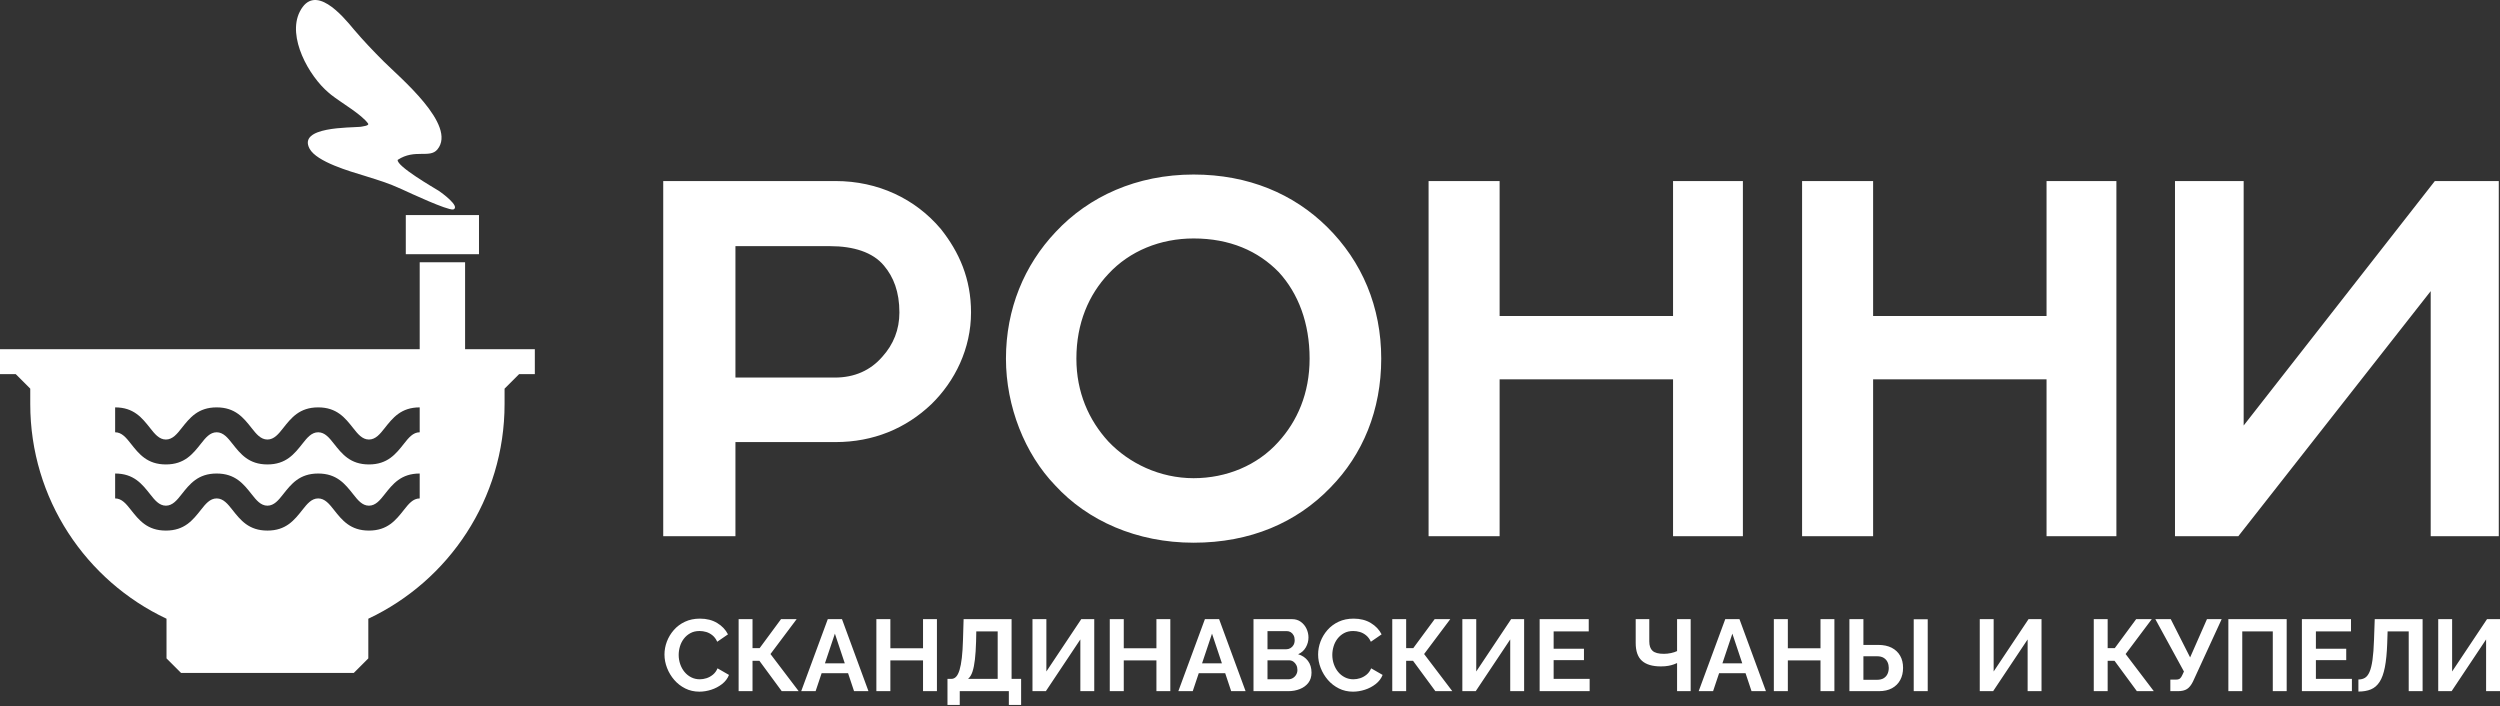 <?xml version="1.0" encoding="UTF-8"?> <svg xmlns="http://www.w3.org/2000/svg" width="407" height="115" viewBox="0 0 407 115" fill="none"><rect x="0" y="0" width="407" height="115" fill="#333333" stroke="none"/><path fill-rule="evenodd" clip-rule="evenodd" d="M59.352 28.621C61.757 29.387 63.096 29.75 65.397 30.801C66.788 31.437 72.736 34.222 73.787 34.108C75.05 33.645 71.818 31.319 71.425 31.061C70.558 30.53 64.551 27.053 64.741 26.029C67.536 24.185 69.965 25.842 71.212 24.325C74.456 20.379 65.043 12.584 62.426 9.962C60.734 8.265 59.182 6.644 57.627 4.814C55.734 2.516 51.2 -2.86 48.797 1.917C46.735 6.016 50.29 12.386 53.481 15.071L53.91 15.431C55.509 16.702 58.913 18.643 59.938 20.135C60.119 20.481 58.994 20.576 58.695 20.645C56.974 20.808 48.46 20.599 50.396 24.203C51.558 26.366 57.018 27.908 59.352 28.621Z" fill="white"></path><path fill-rule="evenodd" clip-rule="evenodd" d="M77.979 35.009V41.388C74.007 41.388 70.035 41.388 66.064 41.388V35.009C70.035 35.009 74.007 35.009 77.979 35.009ZM75.716 42.693V56.851H87.07V60.905H84.513L82.144 63.273V65.78C82.144 81.228 73.07 94.555 59.962 100.727V107.186L57.594 109.554C48.222 109.554 38.849 109.554 29.477 109.554L27.109 107.186V100.727C14.001 94.555 4.927 81.229 4.926 65.781L4.926 63.273L2.558 60.905H-9.67807e-06V56.851H68.327V42.693H75.716ZM68.327 77.089C65.29 77.089 63.95 78.786 62.611 80.483C61.885 81.403 61.158 82.324 60.063 82.324C58.968 82.324 58.241 81.403 57.515 80.483C56.176 78.786 54.837 77.089 51.799 77.089C48.762 77.089 47.423 78.786 46.084 80.483C45.357 81.403 44.63 82.324 43.535 82.324C42.441 82.324 41.714 81.403 40.987 80.483C39.648 78.786 38.309 77.089 35.272 77.089C32.235 77.089 30.895 78.786 29.556 80.483C28.829 81.403 28.102 82.324 27.008 82.324C25.913 82.324 25.186 81.403 24.46 80.483C23.121 78.786 21.781 77.089 18.744 77.089V81.143C19.839 81.143 20.566 82.064 21.292 82.985C22.631 84.682 23.971 86.379 27.008 86.379C30.045 86.379 31.384 84.682 32.724 82.985C33.45 82.064 34.177 81.143 35.272 81.143C36.366 81.143 37.093 82.064 37.82 82.985C39.159 84.682 40.498 86.379 43.535 86.379C46.572 86.379 47.912 84.682 49.251 82.985C49.978 82.064 50.705 81.143 51.799 81.143C52.894 81.143 53.621 82.064 54.347 82.985C55.687 84.682 57.026 86.379 60.063 86.379C63.1 86.379 64.44 84.682 65.778 82.985C66.505 82.064 67.232 81.143 68.327 81.143V77.089ZM68.327 66.321C65.29 66.321 63.95 68.018 62.611 69.715C61.885 70.635 61.158 71.556 60.063 71.556C58.968 71.556 58.241 70.635 57.515 69.715C56.176 68.018 54.837 66.321 51.799 66.321C48.762 66.321 47.423 68.018 46.084 69.715C45.357 70.635 44.63 71.556 43.535 71.556C42.441 71.556 41.714 70.635 40.987 69.715C39.648 68.018 38.309 66.321 35.272 66.321C32.235 66.321 30.895 68.018 29.556 69.715C28.829 70.635 28.102 71.556 27.008 71.556C25.913 71.556 25.186 70.635 24.46 69.715C23.121 68.018 21.781 66.321 18.744 66.321V70.375C19.839 70.375 20.566 71.296 21.292 72.217C22.631 73.914 23.971 75.611 27.008 75.611C30.045 75.611 31.384 73.913 32.724 72.217C33.45 71.296 34.177 70.375 35.272 70.375C36.366 70.375 37.093 71.296 37.82 72.217C39.159 73.914 40.498 75.611 43.535 75.611C46.572 75.611 47.912 73.913 49.251 72.217C49.978 71.296 50.705 70.375 51.799 70.375C52.894 70.375 53.621 71.296 54.347 72.217C55.687 73.914 57.026 75.611 60.063 75.611C63.1 75.611 64.44 73.913 65.778 72.217C66.505 71.296 67.232 70.375 68.327 70.375V66.321Z" fill="white"></path><path d="M108.177 106.559C108.177 105.843 108.307 105.141 108.565 104.453C108.824 103.765 109.201 103.138 109.697 102.571C110.192 102.004 110.798 101.552 111.513 101.217C112.229 100.881 113.043 100.713 113.957 100.713C115.036 100.713 115.969 100.95 116.756 101.423C117.543 101.896 118.129 102.513 118.514 103.273L116.764 104.478C116.566 104.038 116.307 103.688 115.988 103.43C115.669 103.171 115.328 102.989 114.964 102.884C114.601 102.78 114.243 102.728 113.891 102.728C113.318 102.728 112.821 102.843 112.396 103.075C111.973 103.306 111.618 103.609 111.331 103.983C111.045 104.357 110.833 104.776 110.695 105.238C110.558 105.7 110.489 106.163 110.489 106.625C110.489 107.142 110.572 107.64 110.737 108.119C110.902 108.598 111.136 109.022 111.439 109.391C111.741 109.76 112.105 110.051 112.529 110.266C112.952 110.481 113.418 110.588 113.924 110.588C114.287 110.588 114.656 110.527 115.03 110.407C115.405 110.285 115.751 110.093 116.07 109.829C116.39 109.564 116.638 109.223 116.814 108.804L118.68 109.878C118.449 110.461 118.071 110.957 117.549 111.364C117.026 111.771 116.439 112.08 115.79 112.289C115.14 112.498 114.497 112.603 113.858 112.603C113.021 112.603 112.256 112.429 111.563 112.083C110.869 111.736 110.272 111.273 109.771 110.695C109.27 110.117 108.879 109.468 108.598 108.747C108.318 108.026 108.177 107.296 108.177 106.559ZM120.248 112.52V100.796H122.511V105.519H123.667L127.151 100.796H129.694L125.434 106.476L130.024 112.52H127.266L123.634 107.583H122.511V112.52H120.248ZM134.764 100.796H137.075L141.385 112.52H139.04L138.066 109.597H133.762L132.782 112.52H130.437L134.764 100.796ZM137.532 107.995L135.92 103.157L134.298 107.995H137.532ZM152.532 100.796V112.52H150.269V107.517H144.952V112.52H142.673V100.796H144.952V105.535H150.269V100.796H152.532ZM154.249 114.766V110.522H154.877C155.174 110.522 155.433 110.407 155.653 110.175C155.873 109.944 156.06 109.575 156.214 109.069C156.368 108.562 156.492 107.905 156.586 107.095C156.68 106.286 156.743 105.304 156.776 104.148L156.875 100.796H164.685V110.522H166.238V114.766H164.24V112.52H156.247V114.766H154.249ZM157.601 110.522H162.423V102.794H158.939L158.906 104.445C158.873 105.59 158.809 106.564 158.716 107.368C158.623 108.172 158.49 108.832 158.32 109.349C158.149 109.867 157.909 110.257 157.601 110.522ZM168.087 112.52V100.796H170.35V109.317L176.03 100.796H178.144V112.52H175.881V104.098L170.267 112.52H168.087ZM190.528 100.796V112.52H188.266V107.517H182.949V112.52H180.67V100.796H182.949V105.535H188.266V100.796H190.528ZM196.159 100.796H198.471L202.781 112.52H200.436L199.462 109.597H195.158L194.178 112.52H191.833L196.159 100.796ZM198.928 107.995L197.315 103.157L195.694 107.995H198.928ZM213.515 109.498C213.515 110.159 213.344 110.712 213.003 111.158C212.662 111.603 212.202 111.942 211.624 112.173C211.046 112.405 210.416 112.52 209.734 112.52H204.069V100.796H210.345C210.895 100.796 211.371 100.941 211.773 101.233C212.174 101.525 212.483 101.899 212.698 102.356C212.912 102.813 213.02 103.289 213.02 103.784C213.02 104.346 212.877 104.88 212.59 105.386C212.304 105.893 211.885 106.267 211.335 106.509C212.007 106.708 212.538 107.065 212.929 107.583C213.32 108.1 213.515 108.739 213.515 109.498ZM211.22 109.069C211.22 108.771 211.159 108.505 211.038 108.268C210.917 108.031 210.754 107.844 210.551 107.706C210.347 107.569 210.113 107.5 209.849 107.5H206.348V110.588H209.734C210.009 110.588 210.259 110.519 210.485 110.382C210.711 110.244 210.889 110.06 211.021 109.829C211.154 109.597 211.22 109.344 211.22 109.069ZM206.348 102.744V105.7H209.387C209.64 105.7 209.871 105.64 210.08 105.519C210.289 105.397 210.457 105.227 210.584 105.007C210.711 104.786 210.774 104.522 210.774 104.214C210.774 103.917 210.716 103.658 210.601 103.438C210.485 103.218 210.331 103.047 210.138 102.926C209.945 102.805 209.728 102.744 209.486 102.744H206.348ZM214.589 106.559C214.589 105.843 214.718 105.141 214.976 104.453C215.235 103.765 215.612 103.138 216.107 102.571C216.603 102.004 217.208 101.552 217.924 101.217C218.64 100.881 219.454 100.713 220.368 100.713C221.447 100.713 222.38 100.95 223.167 101.423C223.954 101.896 224.54 102.513 224.926 103.273L223.175 104.478C222.977 104.038 222.718 103.688 222.399 103.43C222.08 103.171 221.738 102.989 221.375 102.884C221.012 102.78 220.654 102.728 220.302 102.728C219.729 102.728 219.231 102.843 218.808 103.075C218.384 103.306 218.029 103.609 217.742 103.983C217.456 104.357 217.244 104.776 217.107 105.238C216.969 105.7 216.9 106.163 216.9 106.625C216.9 107.142 216.983 107.64 217.148 108.119C217.313 108.598 217.547 109.022 217.85 109.391C218.152 109.76 218.516 110.051 218.94 110.266C219.364 110.481 219.829 110.588 220.335 110.588C220.698 110.588 221.067 110.527 221.441 110.407C221.816 110.285 222.162 110.093 222.482 109.829C222.801 109.564 223.049 109.223 223.225 108.804L225.091 109.878C224.86 110.461 224.483 110.957 223.96 111.364C223.437 111.771 222.85 112.08 222.201 112.289C221.552 112.498 220.907 112.603 220.269 112.603C219.432 112.603 218.667 112.429 217.974 112.083C217.28 111.736 216.683 111.273 216.182 110.695C215.681 110.117 215.29 109.468 215.009 108.747C214.729 108.026 214.589 107.296 214.589 106.559ZM226.66 112.52V100.796H228.922V105.519H230.078L233.562 100.796H236.105L231.845 106.476L236.435 112.52H233.678L230.045 107.583H228.922V112.52H226.66ZM238.07 112.52V100.796H240.332V109.317L246.013 100.796H248.127V112.52H245.864V104.098L240.25 112.52H238.07ZM258.794 110.522V112.52H250.653V100.796H258.646V102.794H252.932V105.618H257.869V107.467H252.932V110.522H258.794ZM273.028 112.52V107.946C272.907 108.001 272.731 108.072 272.5 108.161C272.269 108.248 271.977 108.326 271.625 108.392C271.272 108.458 270.86 108.491 270.386 108.491C269.021 108.491 267.997 108.188 267.315 107.583C266.633 106.977 266.291 106.008 266.291 104.676V100.796H268.504V104.429C268.504 105.122 268.683 105.632 269.04 105.956C269.398 106.281 270.012 106.443 270.882 106.443C271.267 106.443 271.652 106.402 272.038 106.319C272.423 106.237 272.753 106.129 273.028 105.997V100.796H275.241V112.52H273.028ZM280.872 100.796H283.184L287.494 112.52H285.149L284.175 109.597H279.87L278.89 112.52H276.546L280.872 100.796ZM283.641 107.995L282.028 103.157L280.407 107.995H283.641ZM298.64 100.796V112.52H296.378V107.517H291.061V112.52H288.782V100.796H291.061V105.535H296.378V100.796H298.64ZM301.084 112.52V100.796H303.363V104.99H305.758C306.627 104.99 307.362 105.144 307.962 105.452C308.562 105.76 309.022 106.193 309.341 106.749C309.66 107.305 309.82 107.962 309.82 108.722C309.82 109.471 309.666 110.131 309.357 110.704C309.049 111.276 308.603 111.722 308.02 112.041C307.437 112.361 306.726 112.52 305.89 112.52H301.084ZM303.363 110.671H305.576C306.027 110.671 306.393 110.582 306.674 110.407C306.955 110.23 307.161 109.996 307.293 109.704C307.425 109.413 307.491 109.085 307.491 108.722C307.491 108.403 307.428 108.1 307.301 107.814C307.175 107.528 306.971 107.294 306.69 107.112C306.41 106.93 306.033 106.839 305.559 106.839H303.363V110.671ZM311.554 112.52V100.812H313.833V112.52H311.554ZM322.304 112.52V100.796H324.566V109.317L330.247 100.796H332.36V112.52H330.098V104.098L324.483 112.52H322.304ZM340.865 112.52V100.796H343.127V105.519H344.283L347.767 100.796H350.31L346.05 106.476L350.64 112.52H347.882L344.25 107.583H343.127V112.52H340.865ZM353.332 112.52V110.638H354.257C354.543 110.638 354.758 110.577 354.9 110.459C355.044 110.34 355.17 110.151 355.281 109.892L355.545 109.322L350.888 100.796H353.398L356.552 107.027L359.293 100.796H361.688L357.014 110.962C356.728 111.543 356.404 111.945 356.04 112.176C355.677 112.405 355.192 112.52 354.587 112.52H353.332ZM362.777 112.52V100.796H372.272V112.52H370.01V102.794H365.04V112.52H362.777ZM382.89 110.522V112.52H374.749V100.796H382.742V102.794H377.028V105.618H381.966V107.467H377.028V110.522H382.89ZM392.138 112.52V102.794H388.703L388.637 104.776C388.582 106.327 388.455 107.61 388.257 108.623C388.059 109.636 387.773 110.431 387.398 111.009C387.024 111.587 386.554 111.994 385.987 112.231C385.42 112.468 384.74 112.586 383.947 112.586V110.621C384.354 110.621 384.707 110.533 385.004 110.357C385.301 110.181 385.552 109.861 385.755 109.399C385.959 108.937 386.121 108.281 386.243 107.434C386.363 106.586 386.446 105.491 386.49 104.148L386.606 100.796H394.4V112.52H392.138ZM396.943 112.52V100.796H399.205V109.317L404.886 100.796H407V112.52H404.737V104.098L399.123 112.52H396.943Z" fill="white"></path><path d="M158.083 50.867C158.083 45.374 156.156 41.038 153.169 37.28C149.025 32.365 142.954 29.474 136.016 29.474H107.974V87.293H119.73V71.971H136.016C142.183 71.971 147.484 69.754 151.627 65.803C155.481 62.045 158.083 56.745 158.083 50.867ZM135.92 61.467H119.73V40.074H135.149C138.907 40.074 142.087 41.038 143.918 43.254C145.46 45.085 146.423 47.494 146.423 50.867C146.423 53.662 145.46 56.071 143.629 58.094C141.701 60.31 139.1 61.467 135.92 61.467ZM194.317 28.414C185.066 28.414 177.26 31.979 171.864 37.761C166.757 43.158 163.769 50.289 163.769 58.383C163.769 66.189 166.853 73.898 171.768 79.005C177.067 84.787 185.066 88.353 194.317 88.353C203.568 88.353 211.084 85.076 216.577 79.391C221.877 73.994 224.864 66.767 224.864 58.383C224.864 50 221.781 42.58 215.999 36.894C210.602 31.594 203.279 28.414 194.317 28.414ZM175.236 58.383C175.236 52.602 177.26 47.976 180.44 44.603C183.909 40.845 188.92 38.821 194.317 38.821C200.195 38.821 204.821 40.845 208.193 44.314C211.373 47.783 213.204 52.602 213.204 58.383C213.204 64.069 211.18 68.598 208.097 71.971C204.724 75.729 199.713 77.849 194.317 77.849C188.824 77.849 183.813 75.44 180.44 71.874C177.26 68.405 175.236 63.876 175.236 58.383ZM272.372 29.474V51.445H244.137V29.474H232.573V87.293H244.137V61.756H272.372V87.293H283.743V29.474H272.372ZM333.178 29.474V51.445H304.943V29.474H293.379V87.293H304.943V61.756H333.178V87.293H344.549V29.474H333.178ZM365.267 29.474H354.089V87.293H364.4L395.718 47.398V87.293H406.8V29.474H396.393L365.267 69.273V29.474Z" fill="white"></path></svg> 